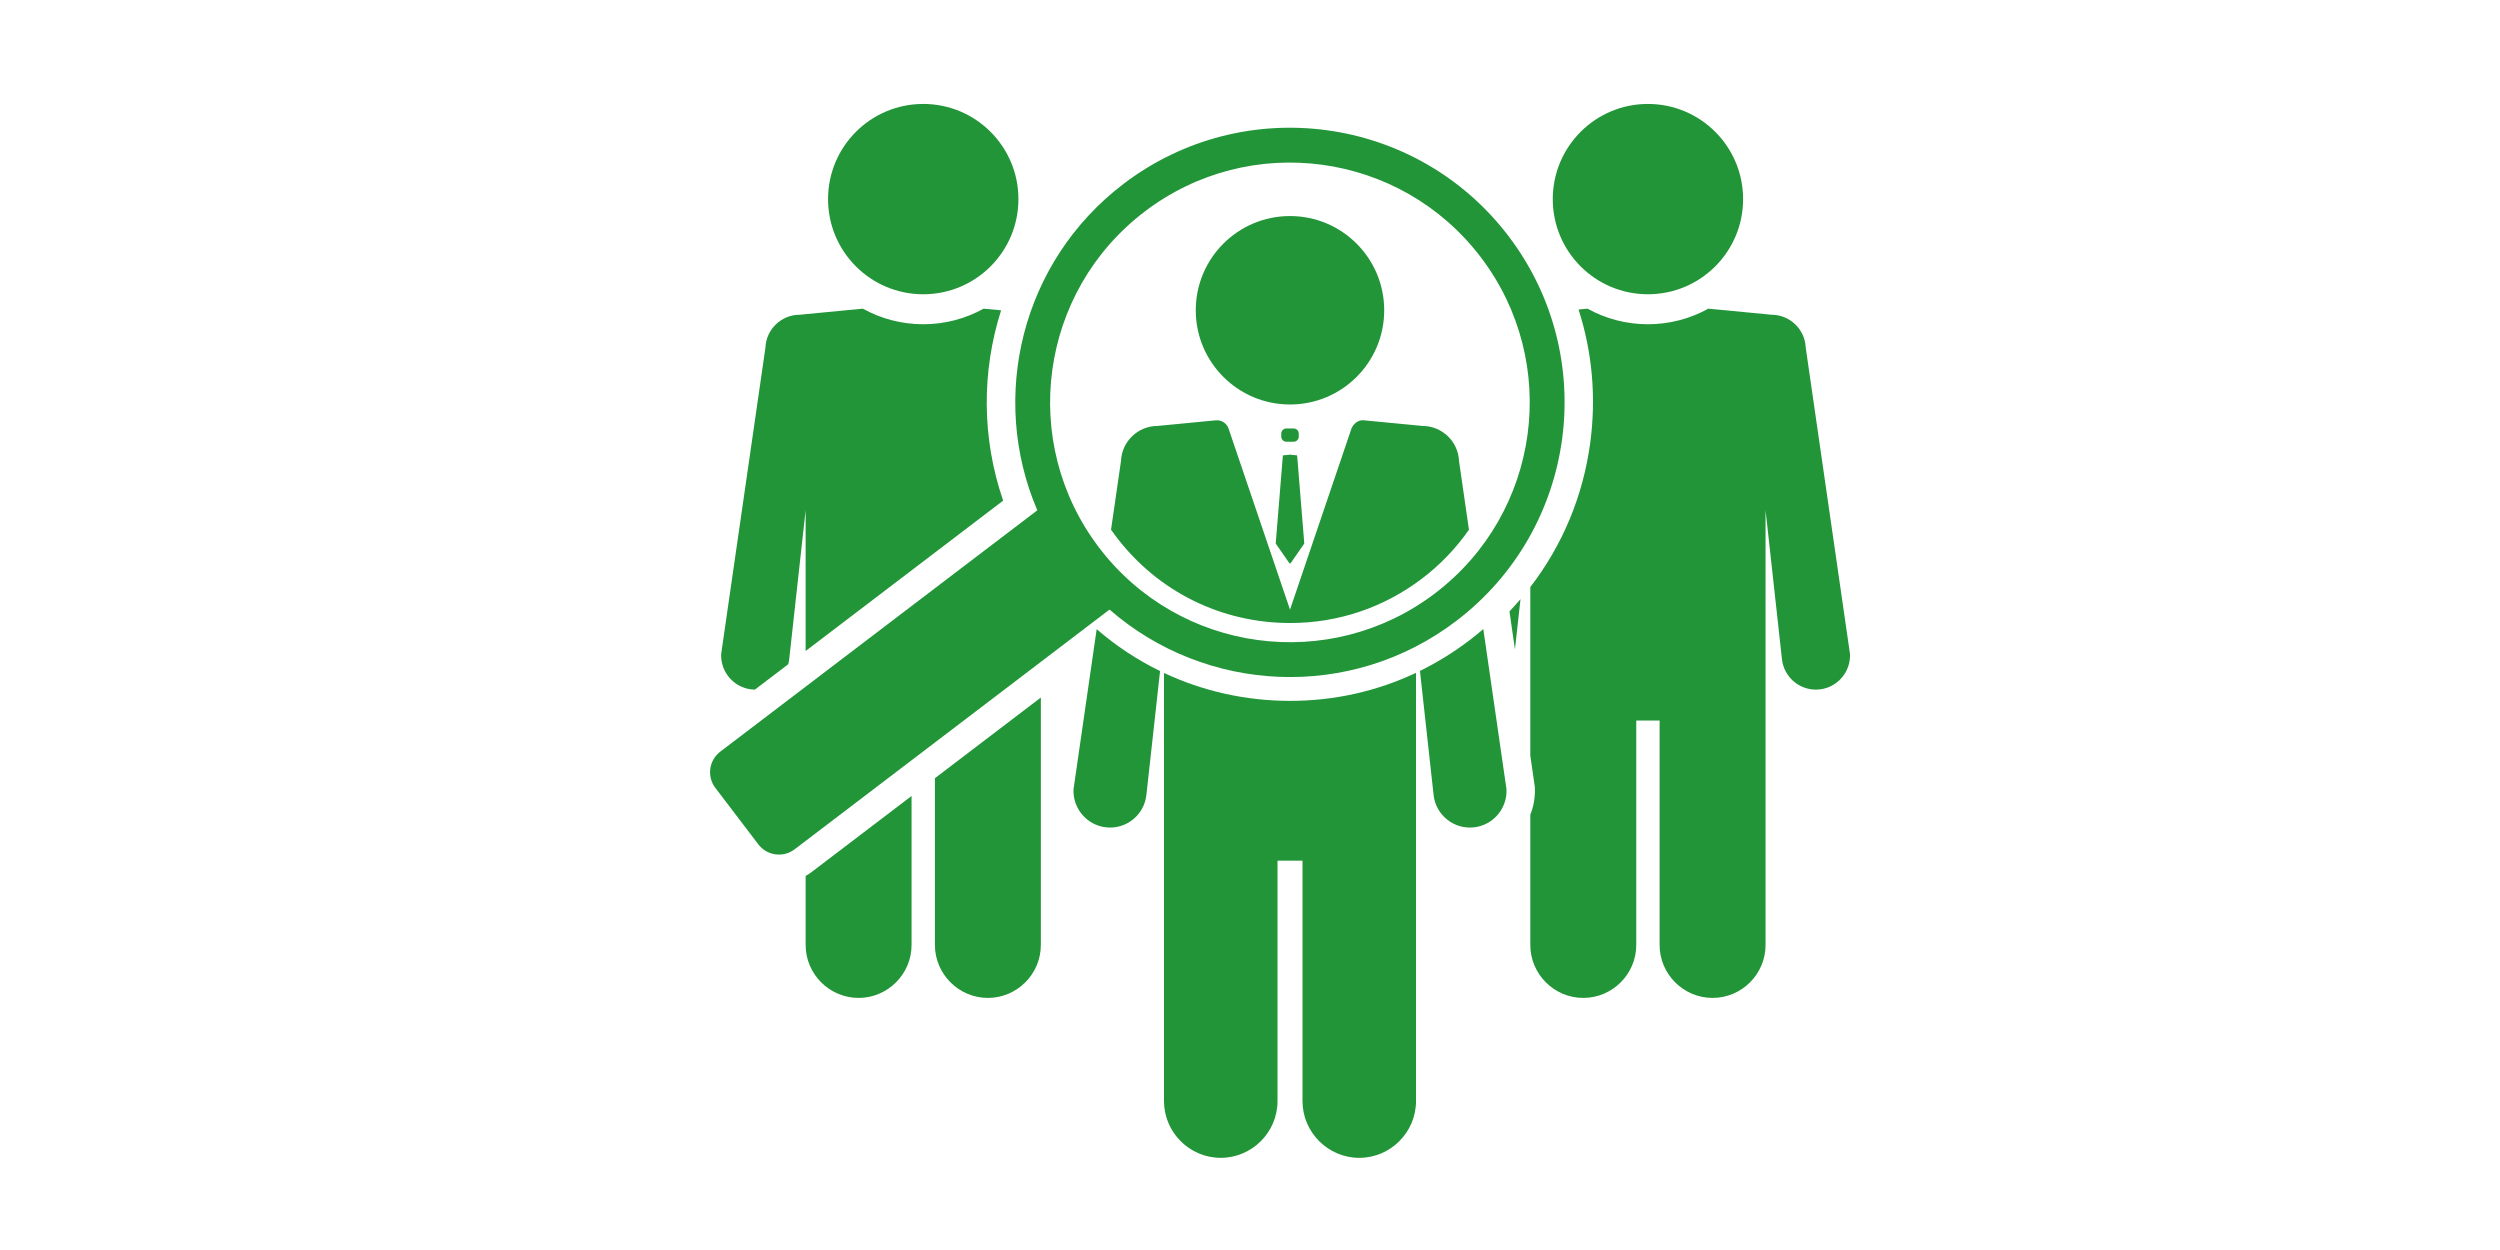 <svg xmlns="http://www.w3.org/2000/svg" xmlns:xlink="http://www.w3.org/1999/xlink" width="400" zoomAndPan="magnify" viewBox="0 0 300 150" height="200" preserveAspectRatio="xMidYMid meet" version="1.0"><defs><clipPath id="f9e5d7b985"><path d="M 183 37 L 222.035 37 L 222.035 120 L 183 120 Z M 183 37 " clip-rule="nonzero"/></clipPath></defs><rect x="-30" width="360" fill="#ffffff" y="-15" height="180" fill-opacity="1"/><rect x="-30" width="360" fill="#ffffff" y="-15" height="180" fill-opacity="1"/><path fill="#219538" d="M 181.793 77.938 L 182.461 71.891 C 182.031 72.391 181.594 72.887 181.137 73.367 L 181.793 77.938 " fill-opacity="1" fill-rule="nonzero"/><g clip-path="url(#f9e5d7b985)"><path fill="#219538" d="M 216.684 41.695 L 216.684 41.691 C 216.586 39.492 214.766 37.773 212.586 37.77 L 205.004 37.039 C 202.852 38.23 200.379 38.91 197.75 38.91 C 195.125 38.91 192.652 38.23 190.5 37.039 L 189.426 37.141 C 191.07 42.246 191.566 47.699 190.824 53.172 C 189.961 59.562 187.473 65.473 183.637 70.445 L 183.637 90.672 L 184.176 94.414 L 184.184 94.59 C 184.23 95.707 184.027 96.785 183.637 97.77 L 183.637 113.395 C 183.637 116.891 186.496 119.75 189.992 119.75 C 193.488 119.75 196.352 116.891 196.352 113.395 L 196.352 86.461 L 199.152 86.461 L 199.152 113.395 C 199.152 116.891 202.012 119.75 205.508 119.75 C 209.008 119.75 211.867 116.891 211.867 113.395 L 211.867 61.219 L 213.805 78.836 L 213.836 79.109 C 214.086 81.355 216.109 82.98 218.355 82.73 C 220.512 82.496 222.09 80.613 222 78.484 L 216.684 41.695 " fill-opacity="1" fill-rule="nonzero"/></g><path fill="#219538" d="M 197.75 35.312 C 204.059 35.312 209.172 30.203 209.172 23.895 C 209.172 17.586 204.059 12.473 197.75 12.473 C 191.445 12.473 186.332 17.586 186.332 23.895 C 186.332 30.203 191.445 35.312 197.75 35.312 " fill-opacity="1" fill-rule="nonzero"/><path fill="#219538" d="M 112.191 113.395 C 112.191 116.891 115.051 119.75 118.547 119.75 C 122.043 119.75 124.902 116.891 124.902 113.395 L 124.902 83.703 L 112.191 93.383 L 112.191 113.395 " fill-opacity="1" fill-rule="nonzero"/><path fill="#219538" d="M 96.676 105.113 L 96.676 113.395 C 96.676 116.891 99.535 119.75 103.031 119.75 C 106.527 119.75 109.387 116.891 109.387 113.395 L 109.387 95.516 L 97.41 104.633 C 97.176 104.812 96.926 104.969 96.676 105.113 " fill-opacity="1" fill-rule="nonzero"/><path fill="#219538" d="M 90.184 82.73 C 90.32 82.746 90.453 82.754 90.586 82.754 L 94.586 79.711 C 94.641 79.516 94.68 79.316 94.703 79.109 L 94.734 78.836 L 96.676 61.219 L 96.676 78.121 L 120.379 60.074 C 117.781 52.523 117.805 44.531 120.133 37.238 L 118.039 37.039 C 115.891 38.23 113.418 38.91 110.789 38.91 C 108.16 38.91 105.688 38.23 103.539 37.039 L 95.953 37.77 C 93.773 37.773 91.953 39.492 91.855 41.691 L 91.855 41.695 L 86.539 78.484 C 86.453 80.613 88.027 82.496 90.184 82.73 " fill-opacity="1" fill-rule="nonzero"/><path fill="#219538" d="M 110.789 35.312 C 117.098 35.312 122.211 30.203 122.211 23.895 C 122.211 17.586 117.098 12.473 110.789 12.473 C 104.48 12.473 99.367 17.586 99.367 23.895 C 99.367 30.203 104.48 35.312 110.789 35.312 " fill-opacity="1" fill-rule="nonzero"/><path fill="#219538" d="M 154.801 48.539 C 161.047 48.539 166.105 43.477 166.105 37.234 C 166.105 30.988 161.047 25.926 154.801 25.926 C 148.555 25.926 143.492 30.988 143.492 37.234 C 143.492 43.477 148.555 48.539 154.801 48.539 " fill-opacity="1" fill-rule="nonzero"/><path fill="#219538" d="M 153.105 65.25 L 154.719 67.574 C 154.758 67.633 154.844 67.633 154.883 67.574 L 156.496 65.25 C 156.508 65.23 156.516 65.211 156.512 65.188 L 155.66 54.707 C 155.66 54.684 155.648 54.66 155.629 54.641 L 154.863 54.57 C 154.828 54.535 154.773 54.535 154.734 54.57 L 153.973 54.641 C 153.953 54.66 153.941 54.684 153.941 54.707 L 153.09 65.188 C 153.086 65.211 153.094 65.23 153.105 65.25 " fill-opacity="1" fill-rule="nonzero"/><path fill="#219538" d="M 154.82 74.762 C 160.586 74.762 166.066 72.91 170.668 69.41 C 172.887 67.719 174.758 65.742 176.273 63.566 L 175.082 55.316 L 175.082 55.312 C 174.98 52.957 173.027 51.113 170.691 51.113 L 163.637 50.434 C 163 50.371 162.434 50.824 162.18 51.414 L 154.801 73.16 L 147.422 51.414 C 147.191 50.773 146.562 50.375 145.887 50.438 L 138.906 51.113 C 136.574 51.113 134.621 52.957 134.52 55.312 L 134.52 55.316 L 133.324 63.566 C 133.527 63.855 133.738 64.145 133.957 64.43 C 138.953 70.996 146.559 74.762 154.82 74.762 " fill-opacity="1" fill-rule="nonzero"/><path fill="#219538" d="M 176.328 76.84 C 174.449 78.27 172.465 79.492 170.395 80.512 L 172 95.109 L 172.031 95.398 C 172.297 97.809 174.465 99.547 176.875 99.281 C 179.184 99.027 180.875 97.012 180.781 94.727 L 177.996 75.484 C 177.457 75.953 176.902 76.402 176.328 76.84 " fill-opacity="1" fill-rule="nonzero"/><path fill="#219538" d="M 154.824 84.105 C 149.477 84.105 144.332 82.938 139.68 80.754 L 139.68 132.133 C 139.68 135.875 142.742 138.941 146.488 138.941 C 150.234 138.941 153.301 135.875 153.301 132.133 L 153.301 103.277 L 156.301 103.277 L 156.301 132.133 C 156.301 135.875 159.367 138.941 163.113 138.941 C 166.855 138.941 169.922 135.875 169.922 132.133 L 169.922 80.738 C 165.234 82.953 160.121 84.105 154.824 84.105 " fill-opacity="1" fill-rule="nonzero"/><path fill="#219538" d="M 137.359 25.391 C 150.004 15.762 168.062 18.211 177.688 30.855 C 187.316 43.5 184.867 61.559 172.223 71.184 C 159.574 80.812 141.52 78.363 131.891 65.719 C 122.266 53.07 124.715 35.016 137.359 25.391 Z M 174.754 74.512 C 189.238 63.484 192.039 42.809 181.016 28.324 C 169.988 13.84 149.312 11.039 134.828 22.062 C 122.555 31.406 118.672 47.676 124.477 61.238 L 86.426 90.203 C 85.07 91.234 84.805 93.188 85.84 94.543 L 91.008 101.332 C 92.039 102.688 93.992 102.953 95.348 101.922 L 133.145 73.148 C 144.688 83.219 162.09 84.152 174.754 74.512 " fill-opacity="1" fill-rule="nonzero"/><path fill="#219538" d="M 155.234 53.008 C 155.574 53.008 155.852 52.73 155.852 52.395 L 155.852 52.027 C 155.852 51.691 155.574 51.414 155.234 51.414 L 154.367 51.414 C 154.027 51.414 153.75 51.691 153.75 52.027 L 153.75 52.395 C 153.75 52.73 154.027 53.008 154.367 53.008 L 155.234 53.008 " fill-opacity="1" fill-rule="nonzero"/><path fill="#219538" d="M 128.82 94.727 C 128.727 97.012 130.418 99.027 132.727 99.281 C 135.133 99.547 137.301 97.809 137.566 95.398 L 137.598 95.109 L 139.207 80.527 C 136.477 79.195 133.922 77.512 131.602 75.5 L 128.82 94.727 " fill-opacity="1" fill-rule="nonzero"/></svg>